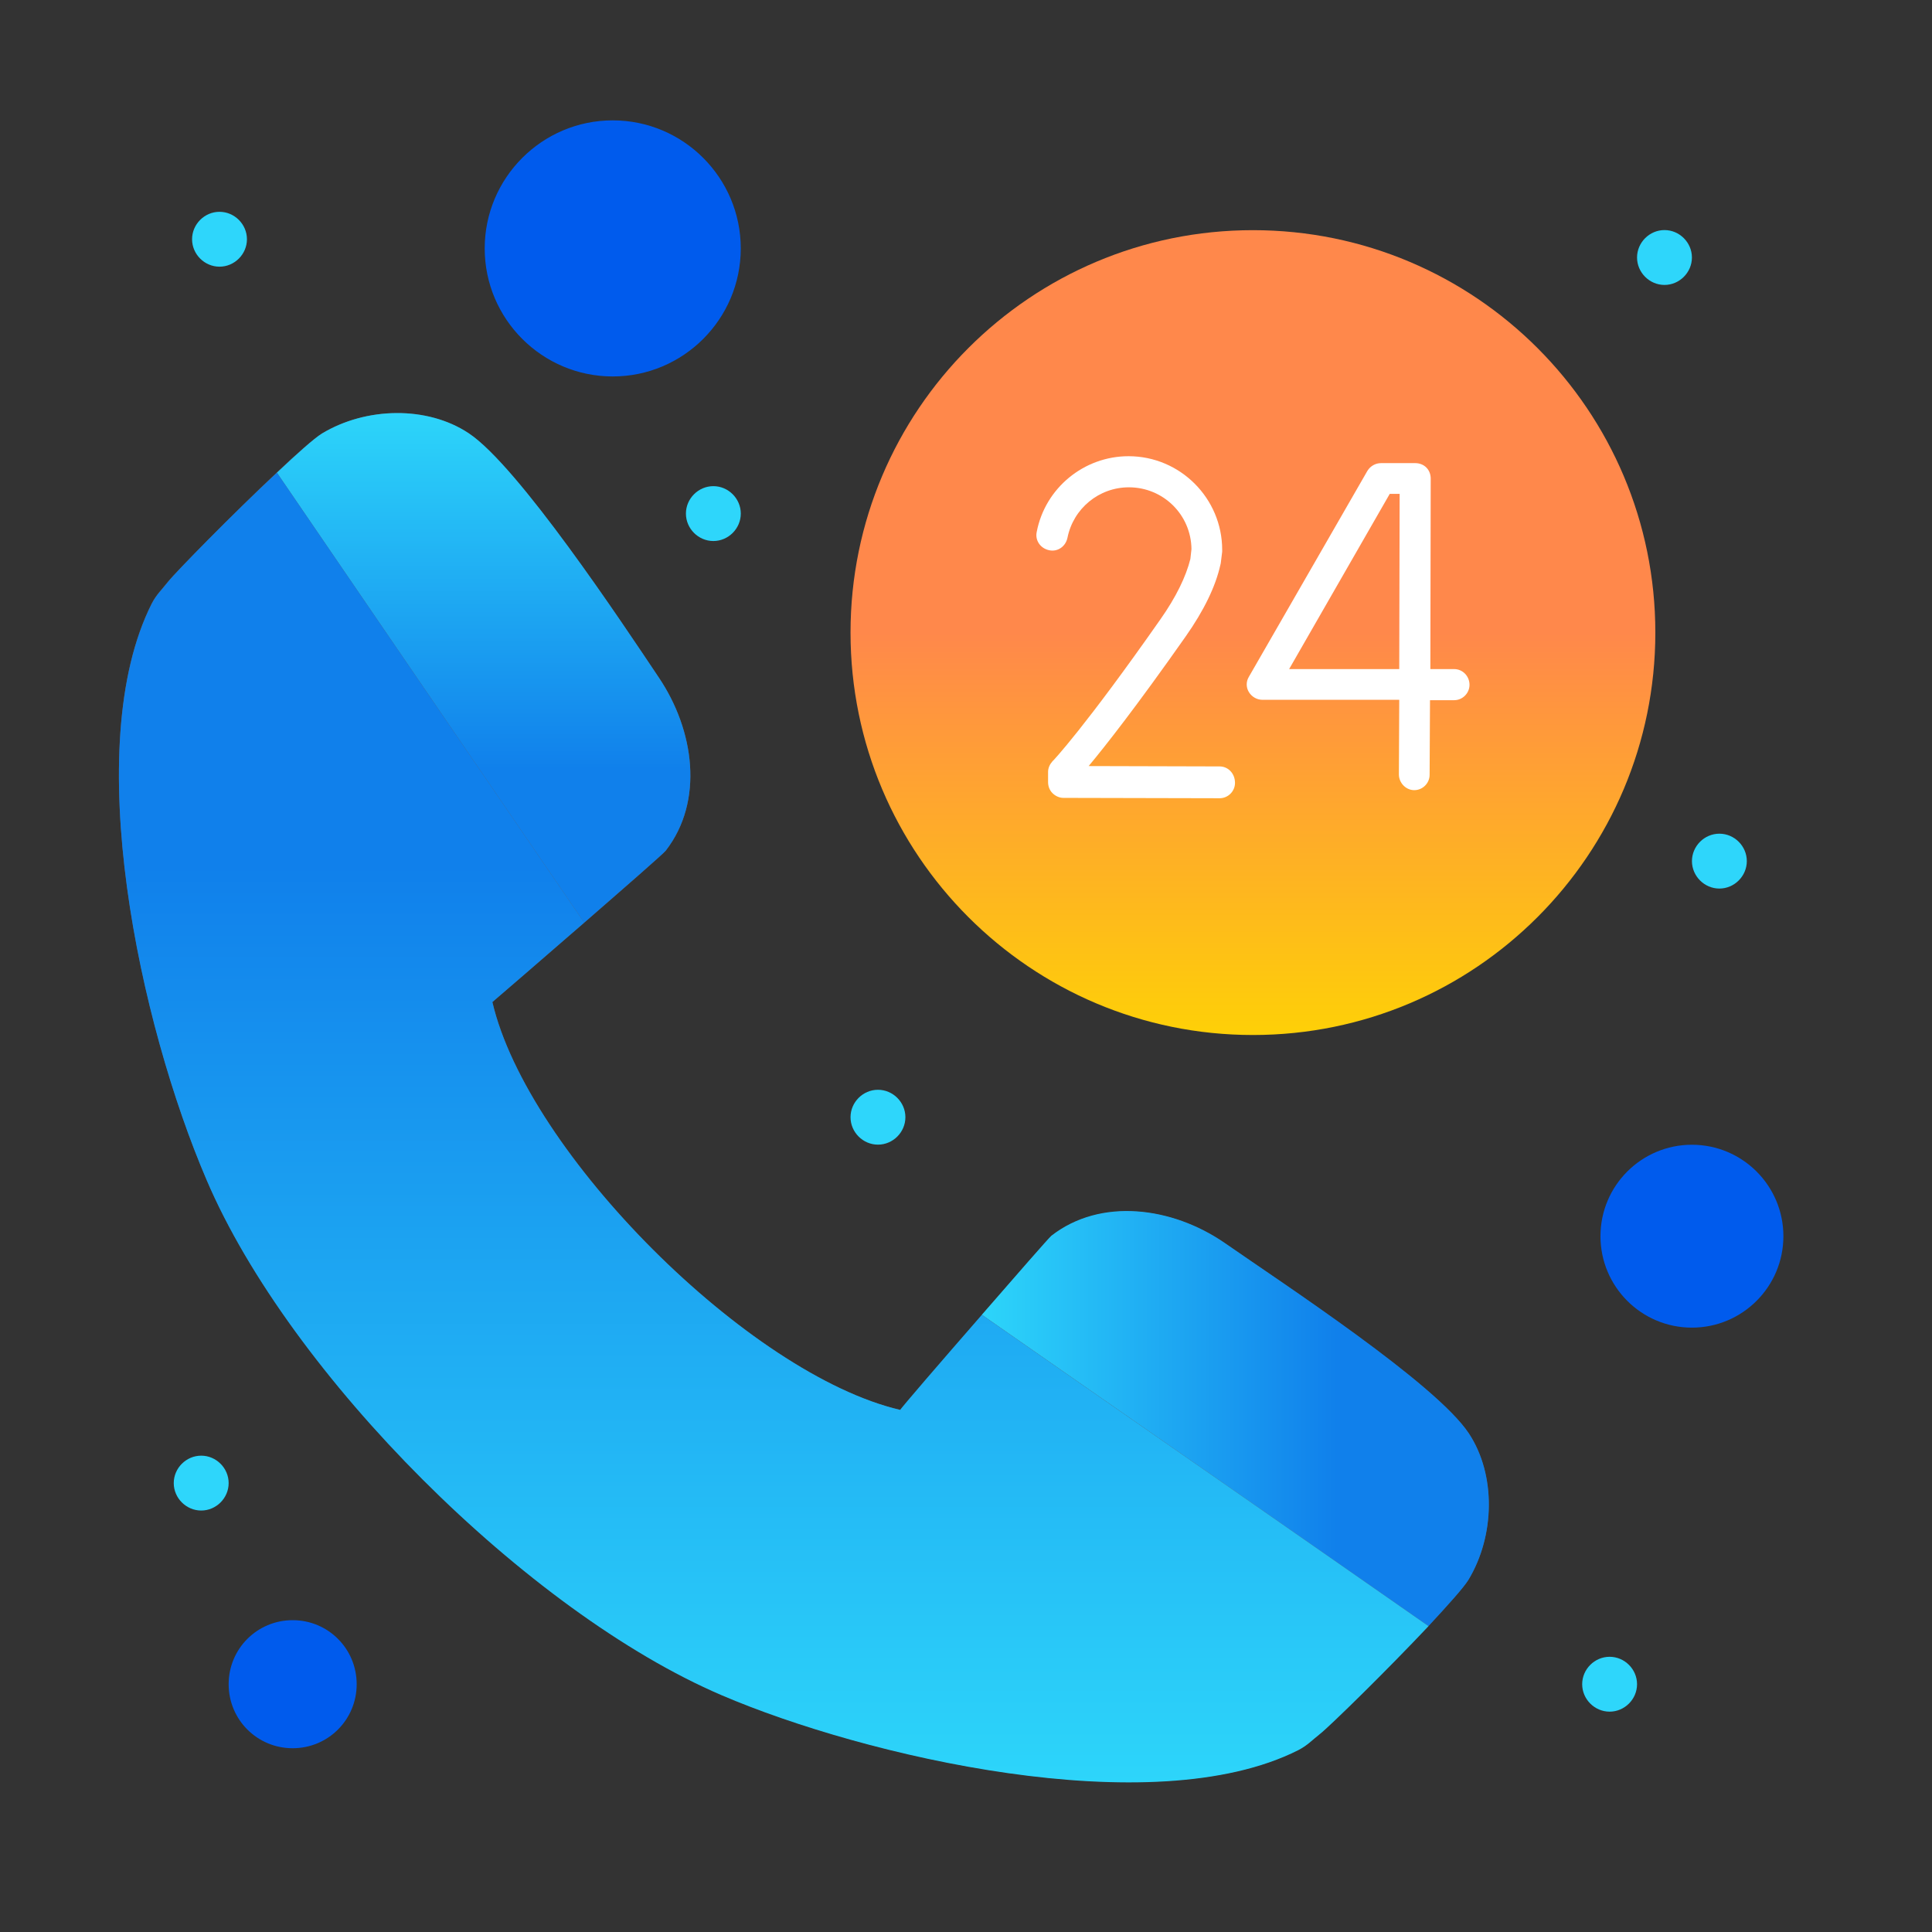 <svg width="60" height="60" viewBox="0 0 60 60" fill="none" xmlns="http://www.w3.org/2000/svg">
<rect x="0" y="0" width="60" height="60" fill="#333333" stroke="none"/>
<path d="M45.614 44.514C44.591 42.98 39.888 39.901 38.025 38.606C36.4 37.481 34.185 37.197 32.651 38.39C32.56 38.459 31.549 39.617 30.493 40.844C29.254 42.264 27.959 43.787 27.959 43.787C23.267 42.696 16.393 35.823 15.291 31.119C15.291 31.119 16.746 29.87 18.143 28.654C19.404 27.563 20.608 26.507 20.677 26.416C21.869 24.882 21.563 22.678 20.461 21.042C19.313 19.327 16.087 14.476 14.553 13.453C13.269 12.601 11.372 12.635 9.997 13.464C9.759 13.612 9.225 14.078 8.6 14.669C7.248 15.941 5.464 17.759 5.214 18.066C5.01 18.327 4.862 18.452 4.714 18.736C2.465 23.189 4.34 31.79 6.419 36.641C8.998 42.673 16.382 50.047 22.415 52.637C26.811 54.523 35.775 56.636 40.32 54.341C40.604 54.194 40.729 54.057 40.99 53.841C41.308 53.592 43.092 51.831 44.364 50.49C44.966 49.842 45.455 49.297 45.602 49.059C46.432 47.695 46.455 45.786 45.614 44.514Z" fill="#57606F"/>
<path d="M38.911 7.148C45.819 7.148 51.408 12.749 51.408 19.645C51.408 26.542 45.819 32.143 38.911 32.143C32.004 32.143 26.414 26.542 26.414 19.645C26.414 12.749 32.004 7.148 38.911 7.148Z" fill="url(#paint0_linear_34_4868)"/>
<path d="M52.544 35.551C54.112 35.551 55.385 36.823 55.385 38.391C55.385 39.959 54.112 41.231 52.544 41.231C50.976 41.231 49.704 39.959 49.704 38.391C49.704 36.823 50.976 35.551 52.544 35.551Z" fill="#005BED"/>
<path d="M9.089 50.316C10.191 50.316 11.077 51.203 11.077 52.305C11.077 53.407 10.191 54.293 9.089 54.293C7.987 54.293 7.101 53.407 7.101 52.305C7.101 51.203 7.987 50.316 9.089 50.316Z" fill="#005BED"/>
<path d="M19.029 3.738C21.222 3.738 23.005 5.522 23.005 7.715C23.005 9.907 21.222 11.691 19.029 11.691C16.836 11.691 15.053 9.907 15.053 7.715C15.053 5.522 16.836 3.738 19.029 3.738Z" fill="#005BED"/>
<path d="M45.614 44.512C46.466 45.796 46.431 47.693 45.602 49.068C45.455 49.306 44.966 49.851 44.364 50.499L30.492 40.831C31.56 39.604 32.571 38.445 32.651 38.377C34.184 37.184 36.4 37.479 38.024 38.593C39.888 39.888 44.591 42.967 45.614 44.512Z" fill="url(#paint1_linear_34_4868)"/>
<path d="M20.46 21.042C21.562 22.678 21.869 24.871 20.676 26.416C20.608 26.507 19.393 27.564 18.143 28.654L8.6 14.68C9.225 14.089 9.758 13.612 9.997 13.464C11.372 12.635 13.269 12.601 14.553 13.453C16.087 14.464 19.313 19.327 20.46 21.042Z" fill="url(#paint2_linear_34_4868)"/>
<path d="M30.492 40.833L44.364 50.501C43.103 51.841 41.308 53.602 40.99 53.852C40.729 54.057 40.604 54.204 40.32 54.352C35.775 56.647 26.811 54.534 22.415 52.648C16.382 50.069 8.997 42.684 6.419 36.652C4.34 31.812 2.465 23.2 4.714 18.747C4.862 18.463 5.01 18.338 5.214 18.077C5.464 17.759 7.248 15.941 8.6 14.68L18.143 28.654C16.746 29.869 15.291 31.119 15.291 31.119C16.382 35.811 23.267 42.696 27.959 43.786C27.948 43.764 29.254 42.253 30.492 40.833Z" fill="url(#paint3_linear_34_4868)"/>
<path d="M53.397 25.891C53.863 25.891 54.249 26.277 54.249 26.743C54.249 27.208 53.863 27.595 53.397 27.595C52.931 27.595 52.545 27.208 52.545 26.743C52.545 26.277 52.931 25.891 53.397 25.891Z" fill="#2ED6FB"/>
<path d="M51.692 7.145C52.158 7.145 52.544 7.531 52.544 7.997C52.544 8.462 52.158 8.849 51.692 8.849C51.226 8.849 50.84 8.462 50.84 7.997C50.84 7.531 51.226 7.145 51.692 7.145Z" fill="#2ED6FB"/>
<path d="M49.988 51.453C50.454 51.453 50.84 51.839 50.84 52.305C50.84 52.771 50.454 53.157 49.988 53.157C49.522 53.157 49.136 52.771 49.136 52.305C49.136 51.839 49.522 51.453 49.988 51.453Z" fill="#2ED6FB"/>
<path d="M27.266 33.844C27.732 33.844 28.118 34.23 28.118 34.696C28.118 35.162 27.732 35.548 27.266 35.548C26.8 35.548 26.414 35.162 26.414 34.696C26.414 34.23 26.8 33.844 27.266 33.844Z" fill="#2ED6FB"/>
<path d="M22.154 15.098C22.62 15.098 23.006 15.484 23.006 15.95C23.006 16.416 22.62 16.802 22.154 16.802C21.688 16.802 21.302 16.416 21.302 15.95C21.302 15.484 21.688 15.098 22.154 15.098Z" fill="#2ED6FB"/>
<path d="M6.817 6.578C7.283 6.578 7.669 6.964 7.669 7.43C7.669 7.896 7.283 8.282 6.817 8.282C6.351 8.282 5.965 7.896 5.965 7.43C5.965 6.964 6.351 6.578 6.817 6.578Z" fill="#2ED6FB"/>
<path d="M6.249 45.207C6.714 45.207 7.101 45.593 7.101 46.059C7.101 46.525 6.714 46.911 6.249 46.911C5.783 46.911 5.396 46.525 5.396 46.059C5.396 45.593 5.783 45.207 6.249 45.207Z" fill="#2ED6FB"/>
<path d="M45.159 20.779H44.421L44.432 14.86C44.432 14.735 44.387 14.61 44.296 14.519C44.205 14.428 44.08 14.383 43.955 14.383H42.887C42.717 14.383 42.558 14.474 42.467 14.621L38.786 21.017C38.695 21.165 38.695 21.347 38.786 21.495C38.877 21.642 39.036 21.733 39.206 21.733H43.455L43.444 24.051C43.444 24.312 43.66 24.539 43.921 24.539C44.182 24.539 44.398 24.323 44.398 24.062L44.41 21.745H45.16C45.421 21.745 45.637 21.529 45.637 21.267C45.637 21.006 45.432 20.779 45.159 20.779ZM43.455 20.779H40.035L43.16 15.337H43.467L43.455 20.779Z" fill="white"/>
<path d="M37.877 23.802L33.809 23.791C34.321 23.177 35.287 21.95 36.82 19.769C37.388 18.962 37.752 18.212 37.9 17.542C37.9 17.531 37.911 17.508 37.911 17.497L37.956 17.133C37.956 17.11 37.956 17.088 37.956 17.076C37.956 15.475 36.65 14.168 35.048 14.168C33.662 14.168 32.458 15.156 32.196 16.52C32.14 16.781 32.31 17.031 32.583 17.088C32.844 17.145 33.094 16.974 33.151 16.701C33.333 15.793 34.128 15.134 35.059 15.134C36.127 15.134 36.991 15.986 37.002 17.054L36.968 17.36C36.832 17.906 36.525 18.542 36.037 19.235C33.707 22.564 32.696 23.643 32.685 23.643C32.605 23.734 32.549 23.847 32.549 23.972V24.29C32.549 24.415 32.594 24.54 32.685 24.631C32.776 24.722 32.901 24.779 33.026 24.779L37.877 24.79C38.138 24.79 38.354 24.575 38.354 24.313C38.354 24.018 38.138 23.802 37.877 23.802Z" fill="white"/>
<defs>
<linearGradient id="paint0_linear_34_4868" x1="38.911" y1="7.151" x2="38.911" y2="32.144" gradientUnits="userSpaceOnUse">
<stop offset="0.5" stop-color="#FF884B"/>
<stop offset="1" stop-color="#FED007"/>
</linearGradient>
<linearGradient id="paint1_linear_34_4868" x1="30.492" y1="44.054" x2="46.239" y2="44.054" gradientUnits="userSpaceOnUse">
<stop stop-color="#2DD5FA"/>
<stop offset="0.7" stop-color="#1080EB"/>
</linearGradient>
<linearGradient id="paint2_linear_34_4868" x1="15.02" y1="12.828" x2="15.02" y2="28.654" gradientUnits="userSpaceOnUse">
<stop stop-color="#2DD5FA"/>
<stop offset="0.7" stop-color="#1080EB"/>
</linearGradient>
<linearGradient id="paint3_linear_34_4868" x1="24.029" y1="55.354" x2="24.029" y2="14.68" gradientUnits="userSpaceOnUse">
<stop stop-color="#2DD5FA"/>
<stop offset="0.7" stop-color="#1080EB"/>
</linearGradient>
</defs>
</svg>
